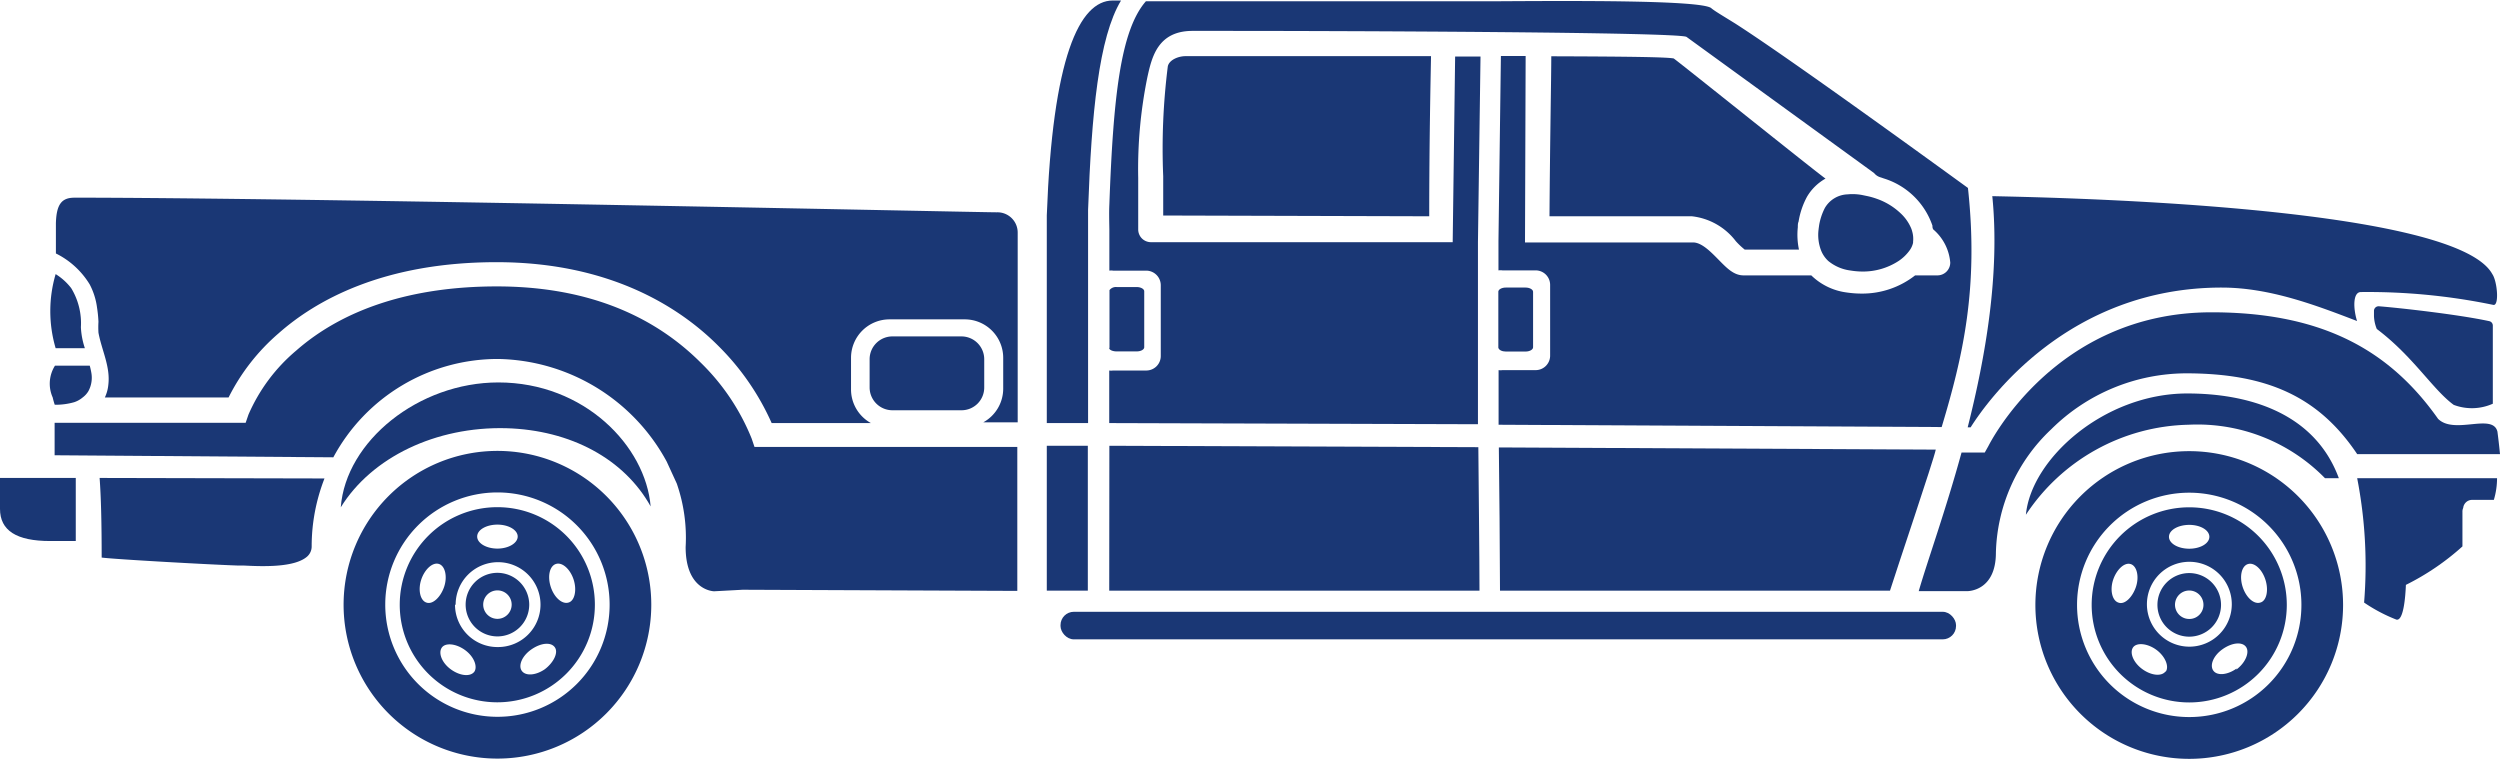 <svg viewBox="0 0 195 59.17" xmlns="http://www.w3.org/2000/svg"><g data-sanitized-data-name="Layer 2" data-name="Layer 2" id="b7d3c07c-9072-4f33-b4d0-f33fecd246e7"><g data-sanitized-data-name="Layer 1" data-name="Layer 1" id="fa76d8a6-df0f-470b-b677-b5de863189d8"><path fill="#1a3775" d="M111.48,16.87c0-5.86.11-10.83.14-12.49H92.48c-.59,0-1.28.3-1.39.79a51.28,51.28,0,0,0-.36,8.57v0c0,.7,0,1.4,0,2.07v1Z"></path><path fill="#1a3775" d="M130.55,4.56C130,4.45,127,4.41,121,4.39c0,1.62-.1,6.6-.14,12.48h11.11a5,5,0,0,1,3.43,1.95,6.08,6.08,0,0,0,.69.65h4.23a5.6,5.6,0,0,1-.09-1.75c0-.16,0-.3.06-.44a6.1,6.1,0,0,1,.66-1.94,3.88,3.88,0,0,1,1.44-1.41l0,0C141.64,13.41,131.23,5.05,130.55,4.56Z"></path><path fill="#1a3775" d="M141.85,17.89a3.37,3.37,0,0,0,.2,1.66,2.22,2.22,0,0,0,.56.81,3.4,3.4,0,0,0,1.73.74,6,6,0,0,0,.93.08,5.09,5.09,0,0,0,2.83-.83,3.34,3.34,0,0,0,.85-.82,1.63,1.63,0,0,0,.27-.59l0-.08a2.09,2.09,0,0,0-.07-.81,1.66,1.66,0,0,0-.1-.29,3.39,3.39,0,0,0-.81-1.13,5.17,5.17,0,0,0-1.84-1.12,5.82,5.82,0,0,0-.68-.2h0l-.48-.1a4,4,0,0,0-1.13-.05,2.13,2.13,0,0,0-1.77,1.06,4.6,4.6,0,0,0-.45,1.36C141.88,17.68,141.86,17.78,141.85,17.89Z"></path><path fill="#1a3775" d="M7.93,43.49c1.07.14,8.48.55,10.57.62l.47,0c1.4.07,4,.19,5-.71a1.05,1.05,0,0,0,.34-.8,14.59,14.59,0,0,1,1-5.28L7.77,37.28C7.88,38.78,7.93,40.77,7.93,43.49Z"></path><path fill="#1a3775" d="M84.87,33l0-13.4c0-.37,0-.75,0-1.14,0-.67,0-1.37,0-2.08.27-7.57.83-13.45,2.57-16.34h-.64c-2.61,0-4.7,4.44-5.15,16.76,0,1.09,0,2.17,0,3.2l0,13Z"></path><path fill="#1a3775" d="M86.52,46.07H115.4c0-2.41-.07-8.91-.09-11.19l-28.78-.11Z"></path><path fill="#1a3775" d="M117,46.07l30.42,0c.48-1.54,3.42-10.23,3.57-11l-34.08-.17C116.94,37.16,117,43.66,117,46.07Z"></path><path fill="#1a3775" d="M170.69,33.13a13.92,13.92,0,0,1,10.66,4.17h1.08c-1.94-5.26-7.31-6.61-11.82-6.61-6.49,0-12.18,5.1-12.59,9.46A15.59,15.59,0,0,1,170.69,33.13Z"></path><path fill="#1a3775" d="M184.4,47a12.53,12.53,0,0,0,2.52,1.33c.55.12.7-1.73.74-2.71a19.54,19.54,0,0,0,4.41-3V39.89a.63.63,0,0,1,.06-.27.7.7,0,0,1,.68-.63h1.71a5.91,5.91,0,0,0,.25-1.69H183.86A35.7,35.7,0,0,1,184.4,47Z"></path><path fill="#1a3775" d="M0,39.69c0,1.69,1.28,2.51,3.91,2.51h2V37.28H0Z"></path><path fill="#1a3775" d="M153.48,33.33h.23c1.4-2.21,7.66-10.9,19.58-10.9,3.74,0,7.33,1.37,10.56,2.61-.31-1-.33-2.26.3-2.26a48.13,48.13,0,0,1,10.32,1c.49.12.32-1.84-.07-2.4-3-5.49-35.82-6-39-6.08C156,21.32,154.89,27.75,153.48,33.33Z"></path><path fill="#1a3775" d="M170.49,29.12c6.37,0,10.38,1.84,13.37,6.3H195c-.06-.64-.16-1.45-.2-1.75-.36-1.48-3.36.26-4.63-1-3.76-5.33-9-8.31-17.67-8.31-12.26,0-17.35,10.34-17.41,10.44l-.28.5H153c-1.25,4.55-2.64,8.4-3.34,10.81h3.77c.08,0,2.25,0,2.25-3A13.68,13.68,0,0,1,160,33.48,15,15,0,0,1,170.49,29.12Z"></path><path fill="#1a3775" d="M6.62,27.16a6,6,0,0,1-.31-1.64,5.26,5.26,0,0,0-.76-3.05,4.59,4.59,0,0,0-1.21-1.09,10.24,10.24,0,0,0,0,5.78Z"></path><path fill="#1a3775" d="M77.75,16.56c-1.59,0-50.33-1.07-70.45-1.14H5.8c-1,0-1.4.53-1.44,2v2.35A6.41,6.41,0,0,1,7,22.19,5.38,5.38,0,0,1,7.57,24a10,10,0,0,1,.11,1.1,7.13,7.13,0,0,0,0,.85c.25,1.36.94,2.65.77,4.06A3,3,0,0,1,8.18,31h9.65A16.1,16.1,0,0,1,21.73,26c2.86-2.53,8.12-5.55,17-5.55S53.07,24,56.05,27a19.76,19.76,0,0,1,4.14,6h7.74a3,3,0,0,1-1.55-2.62V27.91a3,3,0,0,1,3-3h5.87a3,3,0,0,1,3,3v2.41a3,3,0,0,1-1.55,2.62h2.68V18.16A1.58,1.58,0,0,0,77.75,16.56Z"></path><path fill="#1a3775" d="M58.63,34.21a17.28,17.28,0,0,0-4-5.95c-3.95-3.93-9.3-5.92-15.88-5.92s-11.91,1.73-15.64,5a13.62,13.62,0,0,0-3.73,5l-.22.64H4.26v2.53L26,35.67A14.57,14.57,0,0,1,38.87,28,15.25,15.25,0,0,1,52,36l.79,1.72a12.9,12.9,0,0,1,.69,4.95c0,3.41,2.2,3.45,2.22,3.45L57.93,46l21.42.09V34.86H58.85Z"></path><path fill="#1a3775" d="M39.48,33.4c5.05.14,9.22,2.41,11.27,6.1-.39-4.7-5.16-9.67-11.88-9.67-6.22,0-11.9,4.58-12.29,9.74C29,35.66,34,33.26,39.48,33.4Z"></path><path fill="#1a3775" d="M117.45,27.42H119c.31,0,.58-.15.58-.33V22.76c0-.18-.27-.33-.58-.33h-1.55c-.3,0-.55.13-.58.3h0v4.39h0C116.91,27.3,117.16,27.42,117.45,27.42Z"></path><path fill="#1a3775" d="M86.53,17.91c0,.41,0,.81,0,1.2v2a.92.92,0,0,1,.29,0h2.6a1.14,1.14,0,0,1,1.12,1.15v5.49a1.13,1.13,0,0,1-1.12,1.15h-2.6a1,1,0,0,1-.3,0V33l28.76.09c0-1.82,0-10.4,0-14.2l.2-14.48H113.5l-.19,14.48H89.75a1,1,0,0,1-.69-.3,1,1,0,0,1-.28-.71l0-2c0-.66,0-1.35,0-2v0A35.76,35.76,0,0,1,89.5,6c.34-1.53.8-3.59,3.52-3.59h2.29c9,0,35.72.09,36.24.47l14.63,10.62a1,1,0,0,0,.53.34h0l.23.08a5.82,5.82,0,0,1,3.79,3.68c0,.1,0,.2.07.3a3.81,3.81,0,0,1,1.32,2.58,1,1,0,0,1-1,1h-1.74a6.69,6.69,0,0,1-4.17,1.42,8,8,0,0,1-1.19-.09,4.83,4.83,0,0,1-2.74-1.33H136c-.77,0-1.31-.57-1.95-1.22l0,0c-.62-.63-1.32-1.35-2-1.35l-13.1,0L119,4.37h-1.93l-.19,14.45h0c0,.11,0,.21,0,.31v.31c0,.54,0,.68,0,1.65a1.06,1.06,0,0,1,.31,0h2.61a1.13,1.13,0,0,1,1.11,1.14v5.5a1.13,1.13,0,0,1-1.11,1.14h-2.61a1,1,0,0,1-.3,0c0,.58,0,2.45,0,4.26l34.56.18c1.65-5.49,2.9-10.82,2.05-18.65-3.79-2.75-14.16-10.27-18.16-12.83-1-.62-1.65-1-1.88-1.21-.93-.61-10.56-.56-17-.52-2.39,0-4.86,0-6,0H89.38c-2,2.28-2.55,7.59-2.85,15.85C86.5,16.57,86.52,17.25,86.53,17.91Z"></path><path fill="#1a3775" d="M69.61,26.24H75A1.78,1.78,0,0,1,76.77,28v2.21A1.77,1.77,0,0,1,75,32H69.61a1.78,1.78,0,0,1-1.78-1.78V28A1.78,1.78,0,0,1,69.61,26.24Z"></path><rect fill="#1a3775" rx="1.04" height="2.15" width="69.85" y="47.72" x="82.72"></rect><path fill="#1a3775" d="M4.27,31.57a5.21,5.21,0,0,0,1.52-.2A2,2,0,0,0,6.45,31a1.68,1.68,0,0,0,.45-.5,2.2,2.2,0,0,0,.22-1.45A5.59,5.59,0,0,0,7,28.52l-.17,0H4.29A2.63,2.63,0,0,0,4.11,31,5.52,5.52,0,0,0,4.27,31.57Z"></path><path fill="#1a3775" d="M185.56,23.89a.36.36,0,0,0-.39.36v.41a2.93,2.93,0,0,0,.22,1c2.85,2.15,4.36,4.72,6,5.92a4,4,0,0,0,3.05-.09V25.4a.35.35,0,0,0-.28-.35C191.72,24.52,187,24,185.56,23.89Z"></path><path fill="#1a3775" d="M86.52,27.15a0,0,0,0,1,0,0c0,.15.29.26.57.26h1.57c.32,0,.59-.14.59-.33V22.72c0-.18-.27-.33-.59-.33H87.1a.63.63,0,0,0-.56.24s0,0,0,.05h0v4.44h0Z"></path><rect fill="#1a3775" height="11.3" width="3.2" y="34.77" x="81.65"></rect><path fill="#1a3775" d="M38.8,35.17a12,12,0,1,0,12,12A12,12,0,0,0,38.8,35.17Zm0,20.74a8.75,8.75,0,1,1,8.75-8.74A8.74,8.74,0,0,1,38.8,55.91Z"></path><path fill="#1a3775" d="M38.8,44.68a2.48,2.48,0,1,0,2.48,2.49A2.49,2.49,0,0,0,38.8,44.68Zm0,3.59a1.11,1.11,0,1,1,1.11-1.1A1.11,1.11,0,0,1,38.8,48.27Z"></path><path fill="#1a3775" d="M38.8,39.56a7.61,7.61,0,1,0,7.6,7.6A7.6,7.6,0,0,0,38.8,39.56Zm0,1.36c.87,0,1.58.42,1.58.93s-.71.94-1.58.94-1.58-.42-1.58-.94S37.93,40.92,38.8,40.92ZM33.26,47c-.49-.16-.67-1-.4-1.8s.89-1.37,1.38-1.21.67,1,.4,1.79S33.75,47.18,33.26,47ZM37,52.39c-.3.41-1.11.34-1.82-.17s-1-1.27-.73-1.69,1.12-.34,1.83.18S37.26,52,37,52.39Zm-1.46-5.22a3.31,3.31,0,1,1,3.31,3.3A3.31,3.31,0,0,1,35.49,47.17Zm7,5c-.71.51-1.52.58-1.83.17s0-1.17.73-1.68,1.52-.6,1.83-.18S43.17,51.7,42.47,52.22ZM44.34,47c-.49.15-1.11-.39-1.38-1.22s-.09-1.63.4-1.79,1.11.39,1.38,1.21S44.83,46.87,44.34,47Z"></path><path fill="#1a3775" d="M170.76,35.19a12,12,0,1,0,12,12A12,12,0,0,0,170.76,35.19Zm0,20.74a8.75,8.75,0,1,1,8.75-8.75A8.74,8.74,0,0,1,170.76,55.93Z"></path><path fill="#1a3775" d="M170.77,44.7a2.48,2.48,0,1,0,2.47,2.48A2.48,2.48,0,0,0,170.77,44.7Zm0,3.58a1.11,1.11,0,1,1,1.1-1.1A1.1,1.1,0,0,1,170.77,48.28Z"></path><path fill="#1a3775" d="M170.76,39.57a7.61,7.61,0,1,0,7.61,7.61A7.61,7.61,0,0,0,170.76,39.57Zm0,1.37c.87,0,1.57.41,1.57.93s-.7.93-1.57.93-1.58-.41-1.58-.93S169.89,40.94,170.77,40.94ZM165.23,47c-.49-.16-.67-1-.4-1.79s.88-1.37,1.37-1.21.67,1,.4,1.79S165.72,47.2,165.23,47Zm3.69,5.36c-.3.42-1.12.34-1.82-.17s-1-1.27-.73-1.68,1.12-.34,1.82.17S169.22,52,168.92,52.4Zm-1.46-5.22a3.31,3.31,0,1,1,3.31,3.3A3.31,3.31,0,0,1,167.46,47.18Zm7,5c-.7.51-1.52.59-1.82.17s0-1.17.73-1.68,1.52-.59,1.82-.17S175.14,51.71,174.43,52.23ZM176.3,47c-.49.16-1.1-.39-1.37-1.21s-.09-1.63.4-1.79,1.1.38,1.37,1.21S176.79,46.88,176.3,47Z"></path></g></g></svg>